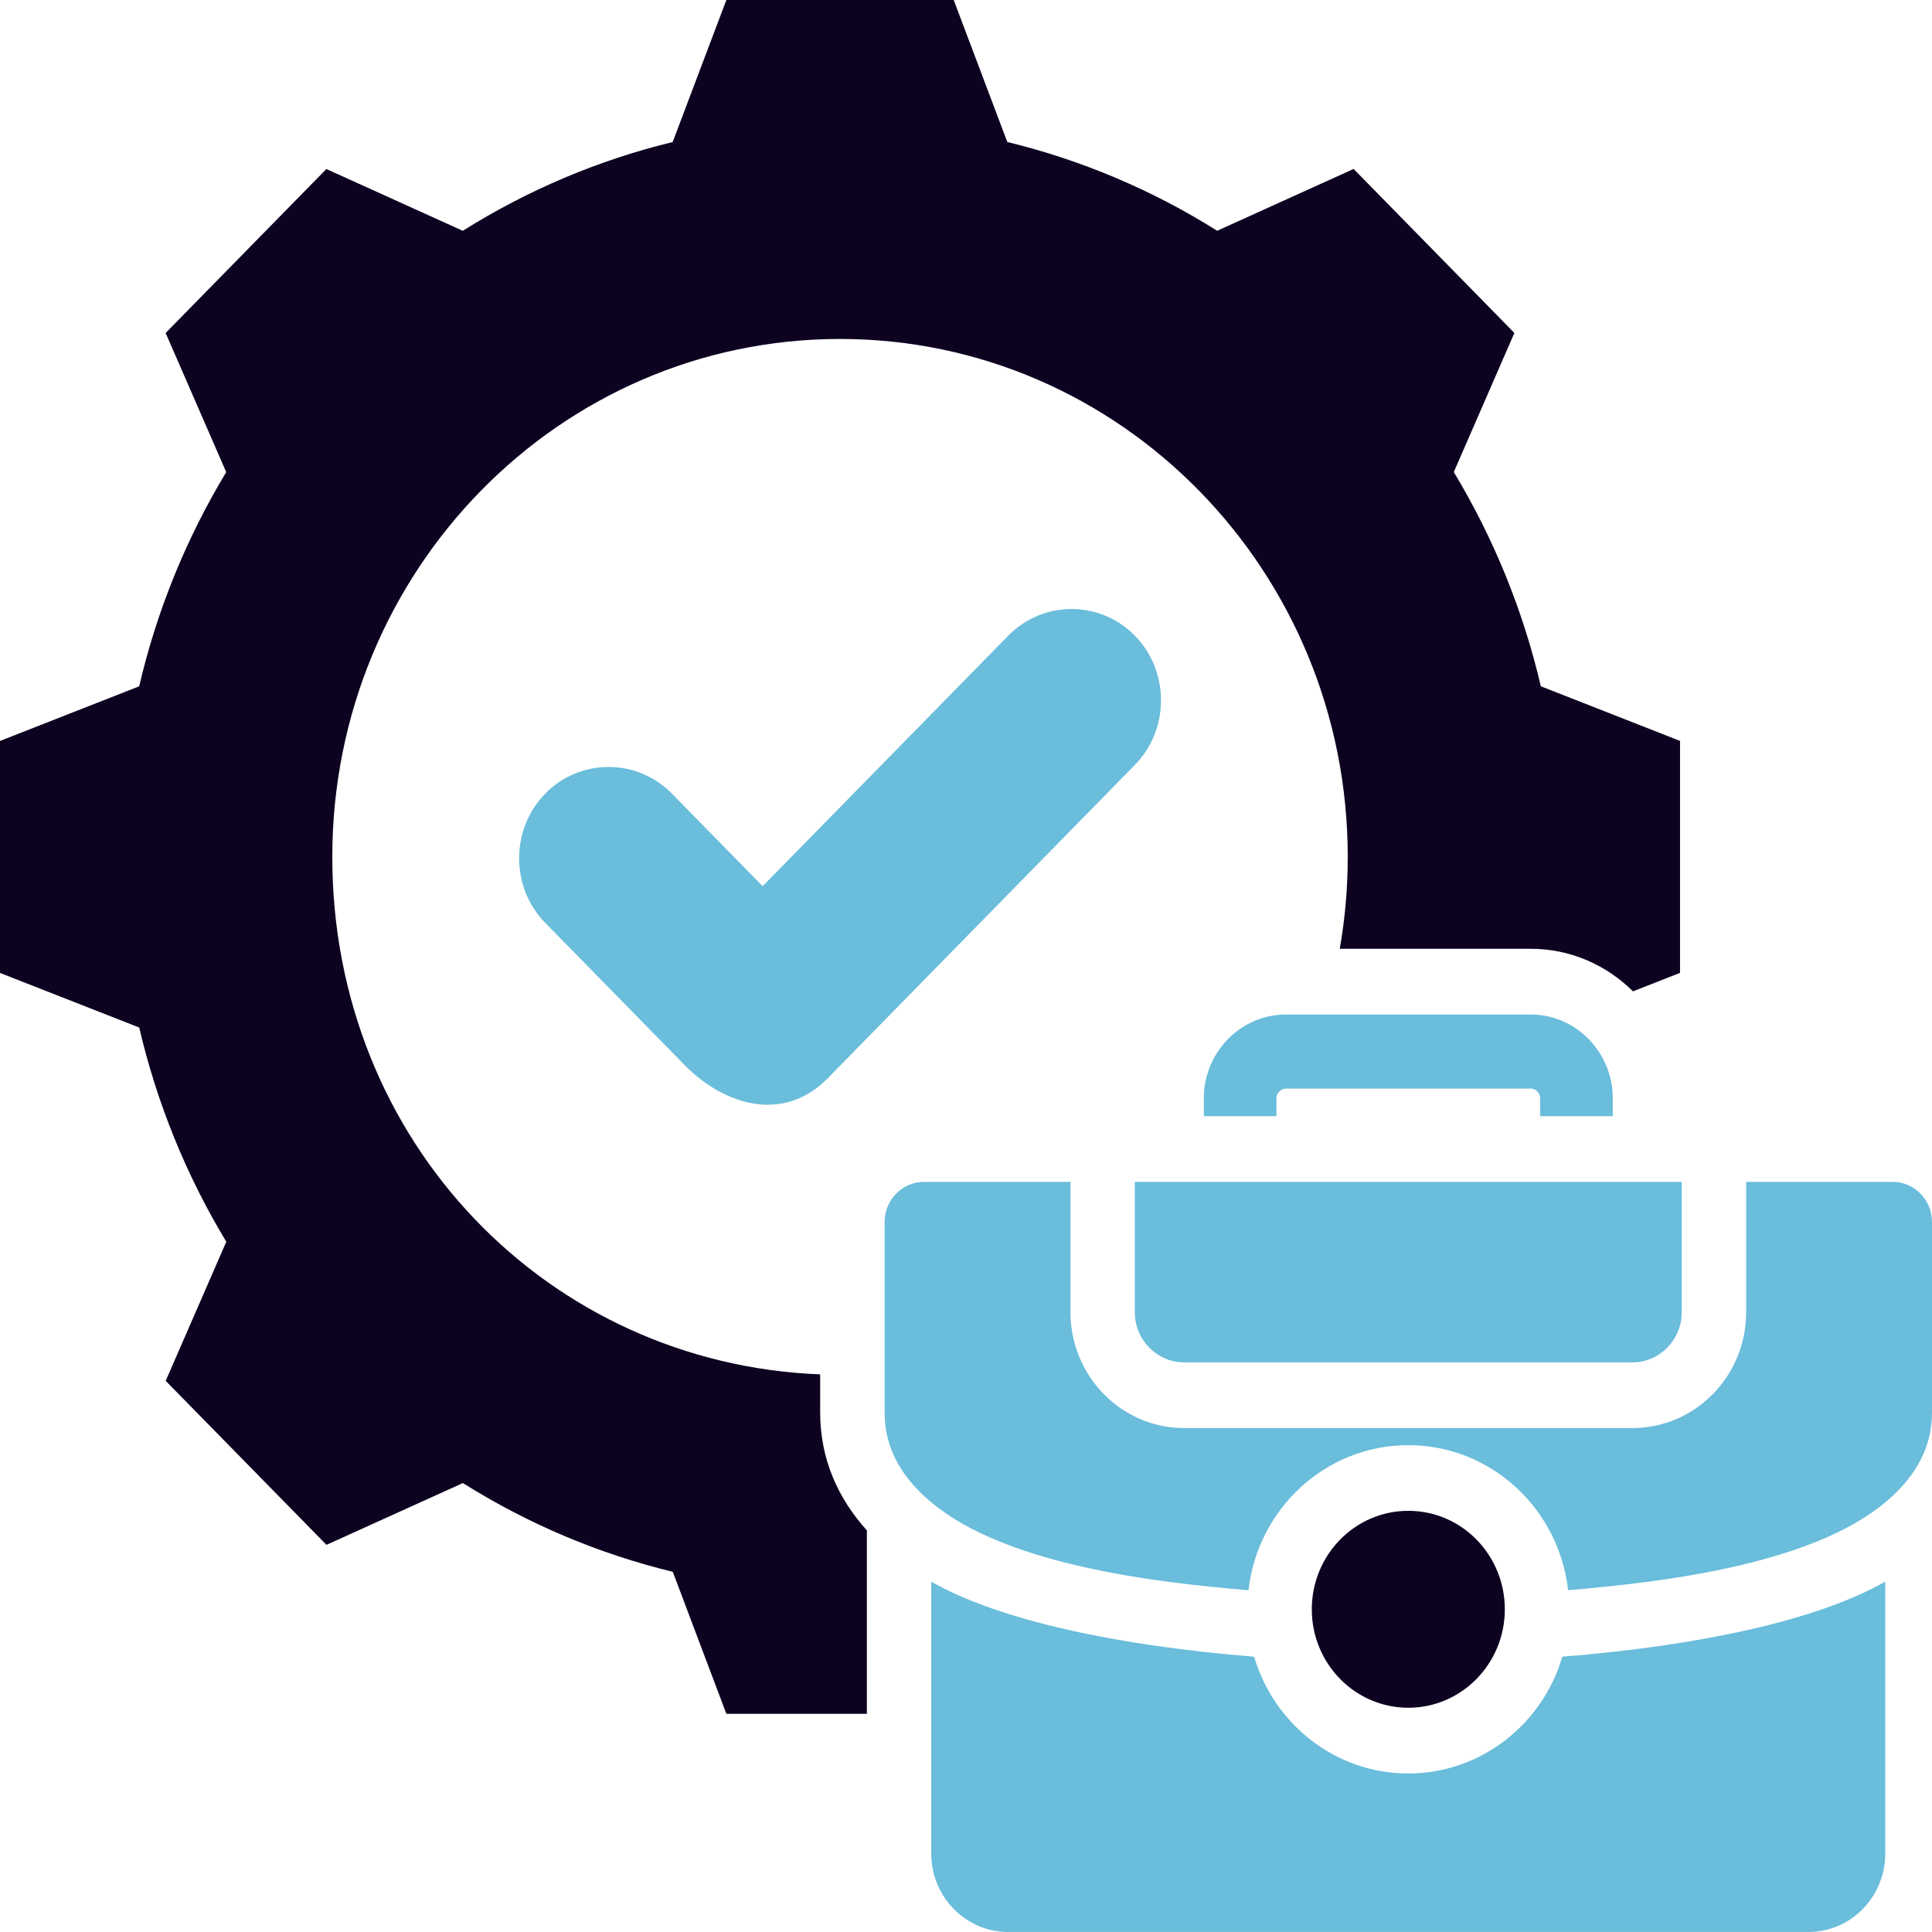 <?xml version="1.0" encoding="UTF-8"?>
<svg xmlns="http://www.w3.org/2000/svg" width="56" height="56" viewBox="0 0 56 56" fill="none">
  <g clip-path="url(#clip0_3650_5937)">
    <path fill-rule="evenodd" clip-rule="evenodd" d="M29.197 4.116C31.347 4.638 33.401 5.507 35.281 6.689L39.235 4.897L43.895 9.651L42.139 13.683C43.297 15.603 44.15 17.699 44.662 19.892L48.697 21.476V28.199L47.332 28.735C46.566 27.972 45.52 27.501 44.37 27.501H38.834C38.985 26.637 39.065 25.747 39.065 24.837C39.065 16.547 32.477 9.825 24.348 9.825C16.22 9.825 9.632 16.545 9.632 24.837C9.632 33.129 15.912 39.528 23.773 39.837V40.942C23.773 42.285 24.284 43.425 25.127 44.36V49.676H21.054L19.501 45.56C17.351 45.038 15.297 44.169 13.417 42.987L9.463 44.778L4.803 40.025L6.559 35.992C5.399 34.073 4.548 31.977 4.035 29.783L0 28.201V21.477L4.034 19.893C4.545 17.7 5.398 15.605 6.557 13.685L4.801 9.652L9.46 4.899L13.414 6.69C15.296 5.508 17.349 4.638 19.498 4.117L21.054 0H27.644L29.197 4.116Z" fill="#0D0321"></path>
    <path fill-rule="evenodd" clip-rule="evenodd" d="M32.893 34.257V38.034C32.893 38.835 33.536 39.489 34.32 39.489H47.319C48.104 39.489 48.746 38.833 48.746 38.034V34.257H32.892H32.893Z" fill="#6ABDDB"></path>
    <path fill-rule="evenodd" clip-rule="evenodd" d="M38.023 46.647C38.023 48.222 39.276 49.5 40.821 49.5C42.365 49.5 43.618 48.222 43.618 46.647C43.618 45.071 42.37 43.792 40.821 43.792C39.27 43.792 38.023 45.075 38.023 46.647Z" fill="#0D0321"></path>
    <path fill-rule="evenodd" clip-rule="evenodd" d="M54.647 43.545C55.446 42.876 56 42.04 56 40.944V35.419C56 34.78 55.489 34.257 54.861 34.257H50.614V38.034C50.614 39.886 49.135 41.393 47.32 41.393H34.321C32.506 41.393 31.028 39.886 31.028 38.034V34.257H26.78C26.153 34.257 25.641 34.779 25.641 35.419V40.945C25.641 42.042 26.195 42.878 26.994 43.546C29.164 45.364 33.494 45.87 36.188 46.094C36.456 43.727 38.428 41.889 40.821 41.889C43.213 41.889 45.184 43.726 45.453 46.092C48.143 45.867 52.48 45.36 54.647 43.546V43.545Z" fill="#6ABDDB"></path>
    <path fill-rule="evenodd" clip-rule="evenodd" d="M26.993 45.844V53.733C26.993 54.979 27.993 55.999 29.214 55.999H52.424C53.647 55.999 54.645 54.979 54.645 53.733V45.844C52.649 46.984 49.169 47.709 45.285 48.02C44.708 49.978 42.926 51.405 40.818 51.405C38.71 51.405 36.93 49.978 36.351 48.02C32.467 47.709 28.987 46.984 26.991 45.844H26.993Z" fill="#6ABDDB"></path>
    <path fill-rule="evenodd" clip-rule="evenodd" d="M46.747 32.353V31.832C46.747 30.498 45.677 29.406 44.37 29.406H37.272C35.964 29.406 34.894 30.498 34.894 31.832V32.353H36.998V31.832C36.998 31.683 37.126 31.553 37.272 31.553H44.37C44.515 31.553 44.642 31.683 44.642 31.832V32.353H46.747Z" fill="#6ABDDB"></path>
    <path fill-rule="evenodd" clip-rule="evenodd" d="M15.804 23.004C14.795 24.034 14.795 25.72 15.804 26.75L19.842 30.869C20.983 32.033 22.705 32.567 23.993 31.253L32.895 22.171C33.905 21.142 33.905 19.455 32.895 18.426C31.886 17.395 30.233 17.395 29.224 18.426L22.106 25.687L19.475 23.003C18.465 21.974 16.813 21.974 15.804 23.003V23.004Z" fill="#6ABDDB"></path>
  </g>
  <defs>
    <clipPath id="clip0_3650_5937">
      <rect width="56" height="56" fill="white"></rect>
    </clipPath>
  </defs>
</svg>
